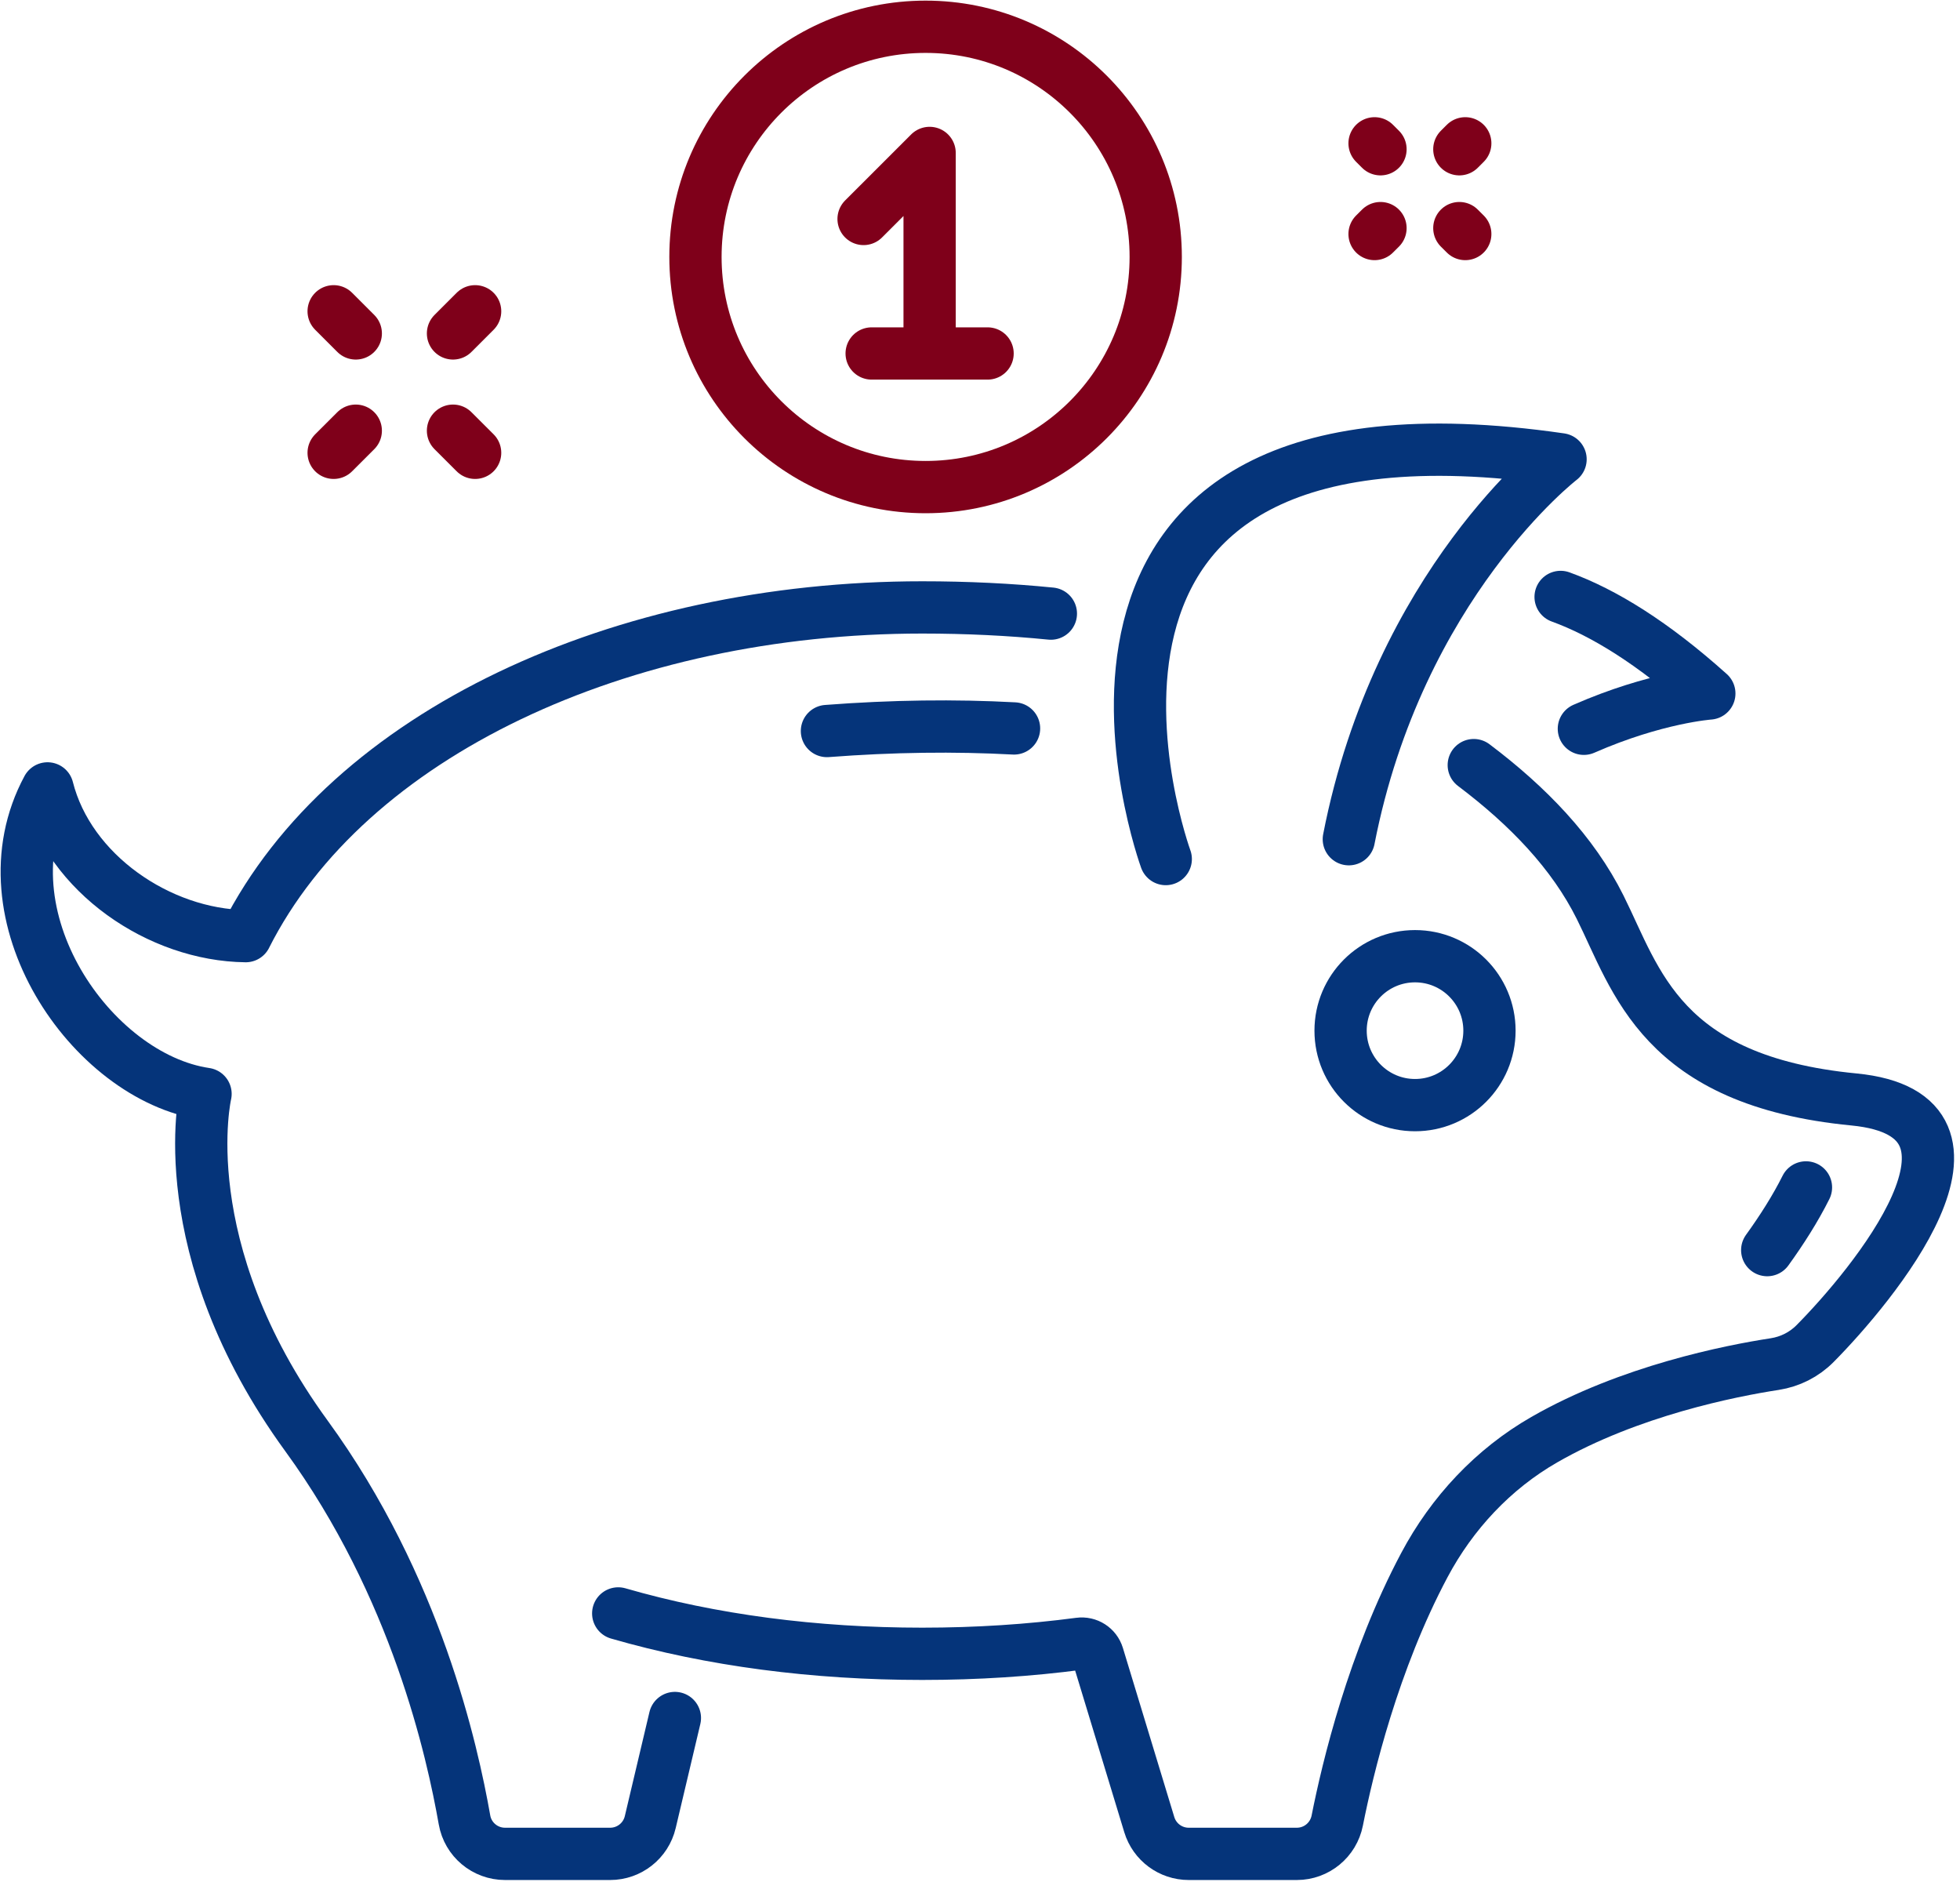 <?xml version="1.0" encoding="UTF-8"?>
<svg width="75px" height="72px" viewBox="0 0 75 72" version="1.1" xmlns="http://www.w3.org/2000/svg" xmlns:xlink="http://www.w3.org/1999/xlink">
    <!-- Generator: sketchtool 62 (101010) - https://sketch.com -->
    <title>66E7081C-4157-4F2A-ACAA-61B957C389C1</title>
    <desc>Created with sketchtool.</desc>
    <g id="Employers" stroke="none" stroke-width="1" fill="none" fill-rule="evenodd" stroke-linecap="round" stroke-linejoin="round">
        <g id="JOIN-TCDRS" transform="translate(-947, -791)" stroke-width="2">
            <g id="Why-TCDRS" transform="translate(0, 421)">
                <g id="Card-2" transform="translate(741, 331)">
                    <g id="icon" transform="translate(207, 40)">
                        <g id="Group-37-Copy">
                            <path d="M55.394,28.271 C57.468,29.834 59.187,31.616 60.23,33.709 C61.629,36.516 62.554,40.347 69.94,41.062 C76.118,41.66 70.581,48.257 68.454,50.402 C68.037,50.823 67.497,51.095 66.91,51.186 C65.222,51.445 61.353,52.207 58.094,54.077 C56.138,55.198 54.561,56.887 53.503,58.878 C51.551,62.549 50.57,66.632 50.17,68.651 C50.024,69.391 49.377,69.924 48.623,69.924 L44.487,69.924 C43.792,69.924 43.18,69.47 42.978,68.806 L41.011,62.336 C40.918,62.032 40.622,61.843 40.306,61.885 C38.4,62.137 36.392,62.27 34.29,62.27 C30.183,62.27 26.226,61.758 22.656,60.725" id="Stroke-1" stroke="#05347A"></path>
                            <path d="M55.995,38.43 C55.995,40.004 54.72,41.279 53.147,41.279 C51.573,41.279 50.298,40.004 50.298,38.43 C50.298,36.857 51.573,35.582 53.147,35.582 C54.72,35.582 55.995,36.857 55.995,38.43 Z" id="Stroke-3" stroke="#05347A"></path>
                            <path d="M43.608,31.865 C43.608,31.865 36.851,13.398 58.715,16.571 C58.715,16.571 52.519,21.337 50.613,31.106" id="Stroke-5" stroke="#05347A"></path>
                            <path d="M24.825,64.726 L23.882,68.71 C23.714,69.422 23.078,69.924 22.347,69.924 L18.326,69.924 C17.561,69.924 16.906,69.377 16.774,68.623 C16.308,65.986 14.928,59.703 10.728,53.935 C5.485,46.735 6.865,40.849 6.865,40.849 C2.501,40.21 -1.793,34.012 0.819,29.162 C1.642,32.421 5.103,34.775 8.403,34.814 L8.402,34.814 C12.318,27.06 22.771,22.238 34.29,22.238 C36.002,22.238 37.643,22.319 39.212,22.475" id="Stroke-7" stroke="#05347A"></path>
                            <path d="M58.717,21.837 C60.362,22.434 62.249,23.595 64.408,25.531 C64.408,25.531 62.364,25.672 59.607,26.881" id="Stroke-9" stroke="#05347A"></path>
                            <path d="M68.106,44.427 C67.705,45.23 67.18,46.055 66.623,46.826" id="Stroke-11" stroke="#05347A"></path>
                            <path d="M30.643,26.967 C33.153,26.775 35.542,26.746 37.803,26.868" id="Stroke-13" stroke="#05347A"></path>
                            <path d="M43.224,8.829 C43.224,13.693 39.281,17.635 34.418,17.635 C29.555,17.635 25.612,13.693 25.612,8.829 C25.612,3.966 29.555,0.024 34.418,0.024 C39.281,0.024 43.224,3.966 43.224,8.829 Z" id="Stroke-15" stroke="#7F001A"></path>
                            <polyline id="Stroke-17" stroke="#7F001A" points="32.045 7.377 34.572 4.851 34.572 12.336"></polyline>
                            <line x1="32.354" y1="12.523" x2="36.79" y2="12.523" id="Stroke-19" stroke="#7F001A"></line>
                            <line x1="11.767" y1="16.323" x2="12.614" y2="15.477" id="Stroke-21" stroke="#7F001A"></line>
                            <line x1="16.334" y1="11.756" x2="17.181" y2="10.909" id="Stroke-23" stroke="#7F001A"></line>
                            <line x1="17.181" y1="16.323" x2="16.334" y2="15.477" id="Stroke-25" stroke="#7F001A"></line>
                            <line x1="12.614" y1="11.756" x2="11.767" y2="10.909" id="Stroke-27" stroke="#7F001A"></line>
                            <line x1="51.825" y1="4.71" x2="51.598" y2="4.483" id="Stroke-29" stroke="#7F001A"></line>
                            <line x1="55.069" y1="7.953" x2="54.842" y2="7.727" id="Stroke-31" stroke="#7F001A"></line>
                            <line x1="51.825" y1="7.727" x2="51.598" y2="7.953" id="Stroke-33" stroke="#7F001A"></line>
                            <line x1="55.069" y1="4.483" x2="54.842" y2="4.71" id="Stroke-35" stroke="#7F001A"></line>
                        </g>
                    </g>
                </g>
            </g>
        </g>
    </g>
</svg>